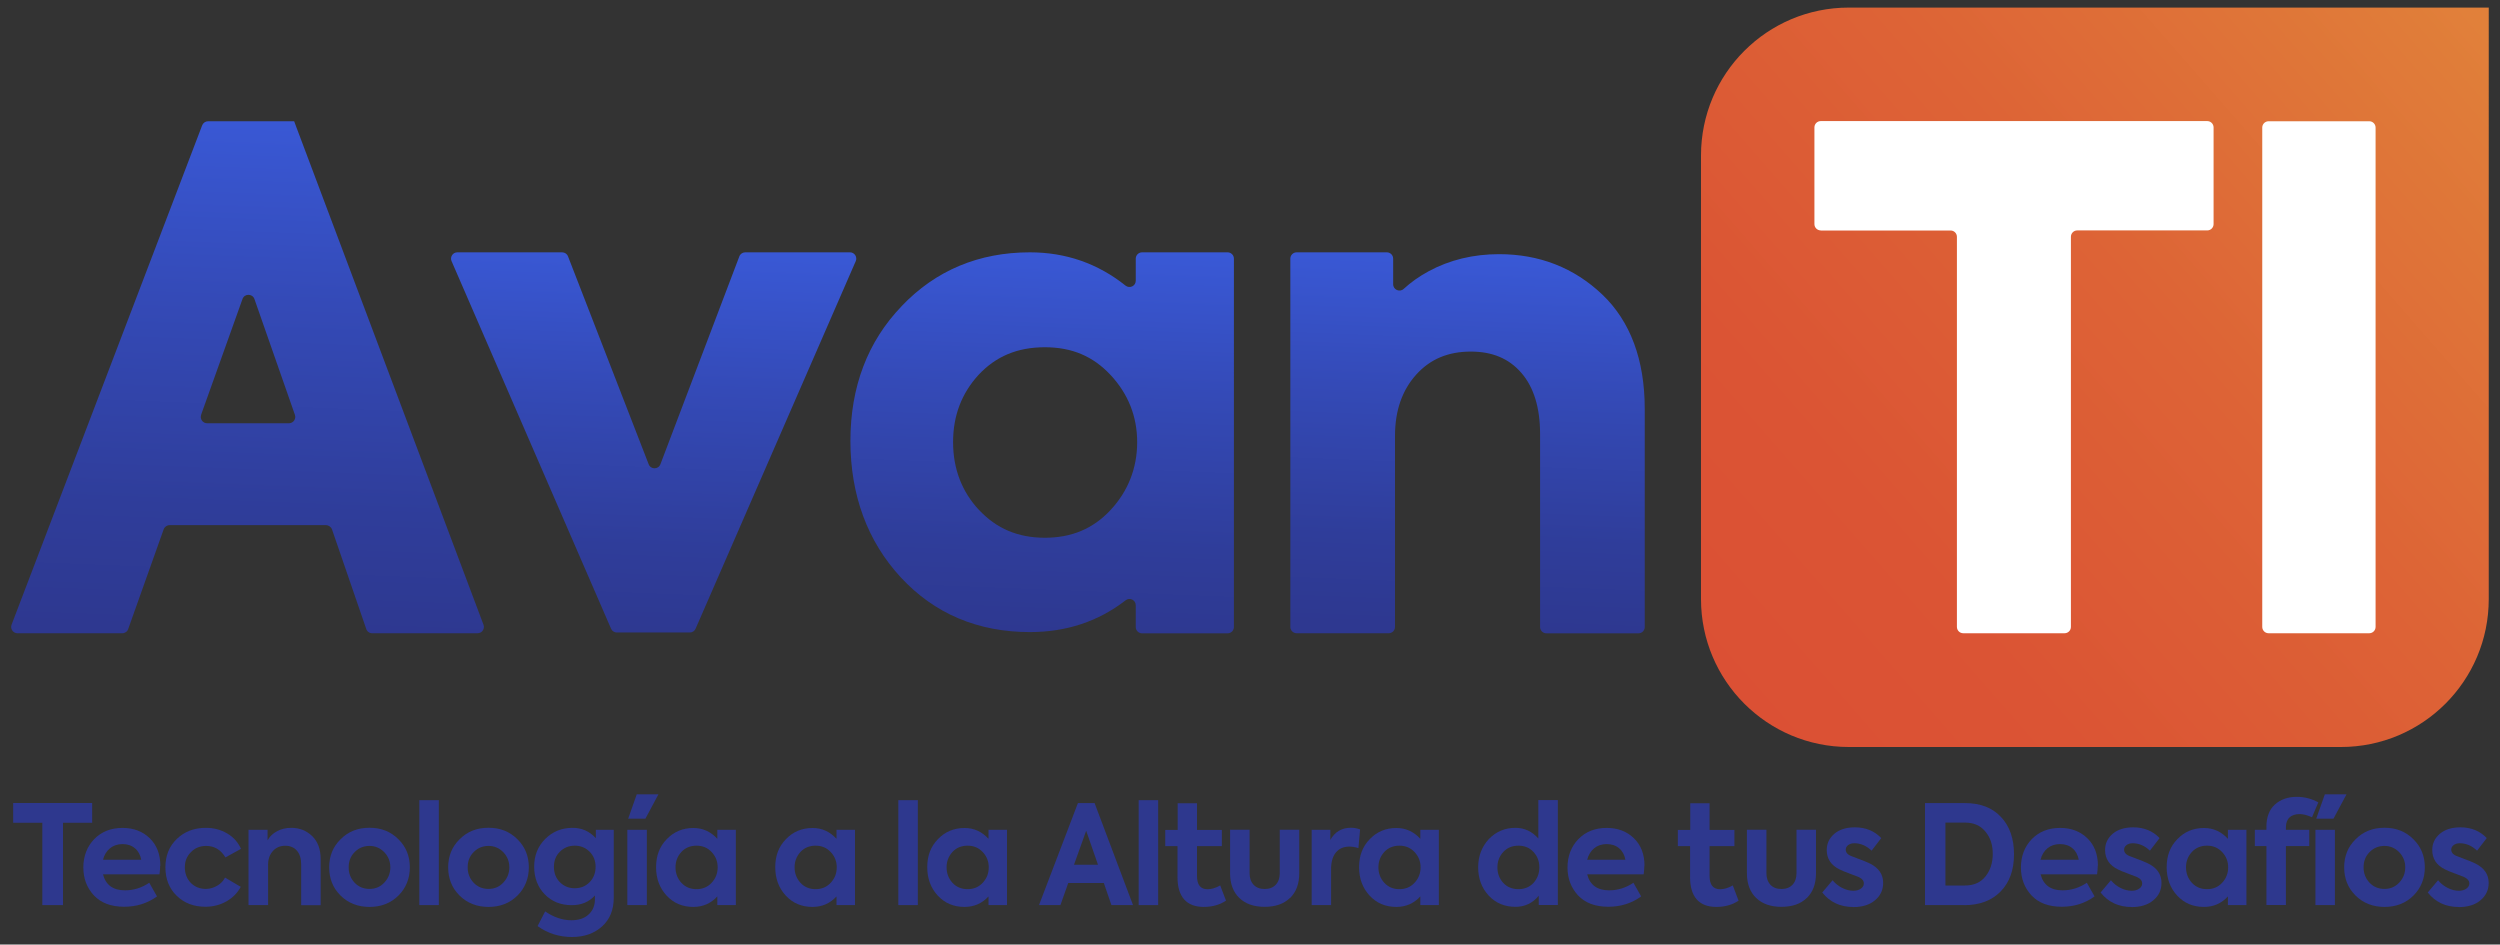 <?xml version="1.0" encoding="UTF-8"?> <svg xmlns="http://www.w3.org/2000/svg" xmlns:xlink="http://www.w3.org/1999/xlink" id="Capa_1" data-name="Capa 1" version="1.1" viewBox="0 0 300 113.34"><rect x="0" y="0" width="300" height="113.34" fill="#333333" stroke="none"/><defs><style> .cls-1 { fill: #2e388e; } .cls-1, .cls-2 { stroke-width: 0px; } .cls-3 { fill: url(#Nueva_muestra_de_degradado_4-3); } .cls-4 { fill: url(#Nueva_muestra_de_degradado_3); } .cls-5 { fill: url(#Nueva_muestra_de_degradado_4); } .cls-6 { fill: url(#Nueva_muestra_de_degradado_4-4); } .cls-7 { fill: url(#Nueva_muestra_de_degradado_4-2); } .cls-2 { fill: #fff; } </style><linearGradient id="Nueva_muestra_de_degradado_4" data-name="Nueva muestra de degradado 4" x1="29.68" y1="75.86" x2="32.74" y2="-1.93" gradientUnits="userSpaceOnUse"><stop offset="0" stop-color="#2e3890"></stop><stop offset=".19" stop-color="#2f3d9a"></stop><stop offset=".51" stop-color="#344ab7"></stop><stop offset=".94" stop-color="#3c60e5"></stop><stop offset="1" stop-color="#3e64ed"></stop></linearGradient><linearGradient id="Nueva_muestra_de_degradado_4-2" data-name="Nueva muestra de degradado 4" x1="76.65" y1="76.77" x2="78.98" y2="17.52" xlink:href="#Nueva_muestra_de_degradado_4"></linearGradient><linearGradient id="Nueva_muestra_de_degradado_4-3" data-name="Nueva muestra de degradado 4" x1="124.58" y1="76.23" x2="126.86" y2="18.14" xlink:href="#Nueva_muestra_de_degradado_4"></linearGradient><linearGradient id="Nueva_muestra_de_degradado_4-4" data-name="Nueva muestra de degradado 4" x1="175.22" y1="75.35" x2="177.43" y2="19.2" xlink:href="#Nueva_muestra_de_degradado_4"></linearGradient><linearGradient id="Nueva_muestra_de_degradado_3" data-name="Nueva muestra de degradado 3" x1="202.21" y1="88.22" x2="298.5" y2="4.12" gradientUnits="userSpaceOnUse"><stop offset="0" stop-color="#db4f34"></stop><stop offset=".27" stop-color="#db5434"></stop><stop offset=".59" stop-color="#dd6336"></stop><stop offset=".95" stop-color="#e07c39"></stop><stop offset="1" stop-color="#e1803a"></stop></linearGradient></defs><path class="cls-5" d="M24.13,49.78l4.97-13.9c.24-.67,1.19-.67,1.43,0l4.86,13.9c.17.49-.19,1.01-.71,1.01h-9.83c-.52,0-.89-.52-.71-1.01M24.97,14.55c-.31,0-.59.19-.71.49L1.39,74.96c-.19.5.18,1.03.71,1.03h12.57c.32,0,.61-.2.71-.5l4.26-11.97c.11-.3.39-.5.71-.5h18.77c.32,0,.61.21.72.51l4.11,11.95c.1.31.39.51.71.51h12.65c.53,0,.89-.53.71-1.02L35.48,15.04l-.18-.49h-10.33Z"></path><path class="cls-7" d="M89.43,30.28c-.31,0-.6.19-.71.49l-9.47,24.94c-.25.65-1.16.65-1.41,0l-9.68-24.95c-.11-.29-.39-.48-.71-.48h-12.57c-.54,0-.91.56-.69,1.06l19.14,44.11c.12.28.39.45.69.45h8.76c.3,0,.57-.18.69-.45l19.22-44.11c.22-.5-.15-1.06-.69-1.06h-12.57Z"></path><path class="cls-3" d="M117.49,61.21c-2.07-2.21-3.12-4.96-3.12-8.15s1.03-5.86,3.05-8.07c2.09-2.24,4.69-3.32,7.96-3.32s5.79,1.09,7.88,3.32c2.12,2.27,3.2,4.98,3.2,8.07s-1.08,5.88-3.2,8.15c-2.09,2.24-4.67,3.32-7.88,3.32s-5.79-1.09-7.88-3.32M108.19,36.75c-4.07,4.23-6.14,9.67-6.14,16.16s2.04,12.05,6.05,16.38c4.03,4.35,9.24,6.56,15.49,6.56,4.37,0,8.22-1.28,11.48-3.81.5-.39,1.22-.04,1.22.59v2.61c0,.42.34.76.76.76h10.26c.42,0,.76-.34.76-.76V31.04c0-.42-.34-.76-.76-.76h-10.26c-.42,0-.76.34-.76.76v2.65c0,.63-.73.98-1.23.58-3.32-2.65-7.16-3.99-11.47-3.99-6.14,0-11.33,2.18-15.41,6.47"></path><path class="cls-6" d="M155.6,30.28c-.42,0-.76.34-.76.76v44.19c0,.42.34.76.76.76h11.04c.42,0,.76-.34.76-.76v-22.93c0-3,.85-5.46,2.53-7.33,1.68-1.87,3.83-2.78,6.57-2.78,2.58,0,4.56.83,6.05,2.54,1.5,1.72,2.26,4.19,2.26,7.34v23.17c0,.42.34.76.76.76h11.04c.42,0,.76-.34.76-.76v-26.16c0-5.89-1.72-10.52-5.1-13.74-3.38-3.21-7.54-4.84-12.38-4.84-3.1,0-5.94.69-8.45,2.05-1.13.61-2.13,1.32-3,2.12-.48.44-1.26.1-1.26-.56v-3.07c0-.42-.34-.76-.76-.76h-10.8Z"></path><path class="cls-4" d="M221.86.91c-9.8,0-17.74,7.94-17.74,17.75v53.23c0,9.8,7.94,17.75,17.74,17.75h59.05c9.8,0,17.74-7.94,17.74-17.75V.91h-76.8Z"></path><path class="cls-2" d="M218.47,27.66h15.6c.42,0,.76.34.76.76v46.81c0,.42.34.76.76.76h12.16c.42,0,.76-.34.76-.76V28.41c0-.42.34-.76.76-.76h15.6c.42,0,.76-.34.76-.76v-11.6c0-.42-.34-.76-.76-.76h-46.38c-.42,0-.76.34-.76.76v11.6c0,.42.34.76.76.76"></path><path class="cls-2" d="M271.47,15.31v59.92c0,.42.34.76.76.76h12.08c.42,0,.76-.34.76-.76V15.31c0-.42-.34-.76-.76-.76h-12.08c-.42,0-.76.34-.76.76"></path><polygon class="cls-1" points="5.08 108.61 5.08 98.73 1.58 98.73 1.58 96.36 11.06 96.36 11.06 98.73 7.56 98.73 7.56 108.61 5.08 108.61"></polygon><path class="cls-1" d="M19.22,103.89c0,.28-.03.62-.08,1.03h-6.78c.33,1.28,1.21,1.92,2.63,1.92,1.05,0,2.02-.3,2.92-.91l.93,1.64c-1.15.83-2.46,1.24-3.94,1.24-1.58,0-2.79-.46-3.64-1.37-.84-.91-1.26-2.02-1.26-3.35s.44-2.51,1.31-3.4c.87-.89,2-1.34,3.4-1.34,1.31,0,2.4.41,3.25,1.23.85.82,1.28,1.92,1.28,3.31M14.7,101.29c-.59,0-1.09.17-1.5.5-.41.34-.69.8-.84,1.38h4.59c-.11-.59-.36-1.05-.76-1.38-.4-.34-.9-.5-1.49-.5"></path><path class="cls-1" d="M24.64,108.81c-1.39,0-2.54-.44-3.45-1.33-.89-.87-1.34-2-1.34-3.4s.45-2.52,1.36-3.4c.92-.89,2.08-1.34,3.5-1.34.93,0,1.77.22,2.53.66.76.44,1.32,1.06,1.68,1.86l-1.87,1.03c-.55-.92-1.32-1.38-2.3-1.38-.75,0-1.36.25-1.84.75-.49.49-.73,1.09-.73,1.82s.24,1.37.71,1.86c.49.49,1.09.73,1.81.73.47,0,.93-.13,1.36-.38.43-.25.75-.58.94-.98l1.89,1.11c-.39.73-.96,1.31-1.71,1.74-.76.43-1.6.65-2.53.65"></path><path class="cls-1" d="M32.16,108.61h-2.34v-9.03h2.29v1.26c.24-.45.62-.82,1.13-1.09.51-.28,1.08-.41,1.71-.41.98,0,1.82.33,2.5.98.68.65,1.03,1.58,1.03,2.78v5.52h-2.34v-4.89c0-.71-.17-1.26-.51-1.65-.34-.39-.81-.59-1.39-.59-.62,0-1.12.21-1.5.64-.38.42-.57.97-.57,1.65v4.84Z"></path><path class="cls-1" d="M39.5,104.08c0-1.34.45-2.46,1.36-3.36.92-.93,2.08-1.39,3.48-1.39s2.56.46,3.48,1.39c.91.9,1.36,2.03,1.36,3.36s-.45,2.47-1.36,3.38c-.92.92-2.08,1.37-3.48,1.37s-2.56-.46-3.48-1.37c-.91-.91-1.36-2.03-1.36-3.38M42.55,105.92c.47.5,1.07.75,1.79.75s1.29-.25,1.77-.75c.49-.52.73-1.13.73-1.84s-.24-1.31-.73-1.82c-.49-.5-1.08-.75-1.77-.75s-1.31.25-1.79.75c-.48.49-.71,1.09-.71,1.82s.24,1.33.71,1.84"></path><rect class="cls-1" x="50.32" y="96.02" width="2.34" height="12.59"></rect><path class="cls-1" d="M53.78,104.08c0-1.34.45-2.46,1.36-3.36.92-.93,2.08-1.39,3.48-1.39s2.56.46,3.48,1.39c.91.9,1.36,2.03,1.36,3.36s-.45,2.47-1.36,3.38c-.92.92-2.08,1.37-3.48,1.37s-2.56-.46-3.48-1.37c-.91-.91-1.36-2.03-1.36-3.38M56.83,105.92c.47.5,1.07.75,1.79.75s1.29-.25,1.77-.75c.49-.52.73-1.13.73-1.84s-.24-1.31-.73-1.82c-.49-.5-1.08-.75-1.77-.75s-1.31.25-1.79.75c-.48.49-.71,1.09-.71,1.82s.24,1.33.71,1.84"></path><path class="cls-1" d="M71.5,100.57v-.99h2.15v8.13c0,1.46-.46,2.61-1.39,3.45-.94.85-2.14,1.28-3.61,1.28-1.56,0-2.94-.44-4.14-1.31l.91-1.76c1.04.71,2.09,1.06,3.16,1.06.87,0,1.56-.23,2.06-.7.5-.46.75-1.07.75-1.81v-.46c-.7.77-1.62,1.16-2.78,1.16-1.33,0-2.41-.44-3.25-1.31-.84-.87-1.26-1.98-1.26-3.31s.44-2.45,1.33-3.33c.88-.88,1.98-1.33,3.28-1.33,1.1,0,2.03.41,2.78,1.23M66.47,104.02c0,.75.24,1.36.71,1.84.49.49,1.08.73,1.79.73s1.3-.24,1.79-.73c.47-.49.71-1.1.71-1.84s-.24-1.33-.71-1.81c-.49-.49-1.08-.73-1.79-.73s-1.3.24-1.79.73c-.48.48-.71,1.08-.71,1.81"></path><path class="cls-1" d="M77.62,108.61h-2.34v-9.03h2.34v9.03ZM77.45,98.24h-2.07l1.03-2.92h2.6l-1.56,2.92Z"></path><path class="cls-1" d="M86.08,100.66v-1.08h2.22v9.03h-2.22v-1.04c-.77.84-1.73,1.26-2.88,1.26-1.3,0-2.37-.45-3.21-1.36-.84-.91-1.26-2.04-1.26-3.41s.42-2.48,1.28-3.36c.85-.89,1.92-1.34,3.2-1.34,1.13,0,2.09.44,2.88,1.31M86.12,104.08c0-.71-.24-1.32-.73-1.84-.48-.51-1.08-.76-1.81-.76s-1.35.25-1.82.76c-.46.51-.7,1.12-.7,1.84s.24,1.35.71,1.86c.47.51,1.08.76,1.81.76s1.33-.25,1.81-.76c.49-.52.73-1.14.73-1.86"></path><path class="cls-1" d="M100.38,100.66v-1.08h2.22v9.03h-2.22v-1.04c-.77.84-1.73,1.26-2.88,1.26-1.3,0-2.37-.45-3.21-1.36-.84-.91-1.26-2.04-1.26-3.41s.42-2.48,1.28-3.36c.85-.89,1.92-1.34,3.2-1.34,1.13,0,2.09.44,2.88,1.31M100.41,104.08c0-.71-.24-1.32-.73-1.84-.48-.51-1.08-.76-1.81-.76s-1.35.25-1.82.76c-.46.51-.7,1.12-.7,1.84s.24,1.35.71,1.86c.47.51,1.08.76,1.81.76s1.33-.25,1.81-.76c.49-.52.73-1.14.73-1.86"></path><rect class="cls-1" x="107.8" y="96.02" width="2.34" height="12.59"></rect><path class="cls-1" d="M118.62,100.66v-1.08h2.22v9.03h-2.22v-1.04c-.77.84-1.73,1.26-2.88,1.26-1.3,0-2.37-.45-3.21-1.36-.84-.91-1.26-2.04-1.26-3.41s.42-2.48,1.28-3.36c.85-.89,1.92-1.34,3.2-1.34,1.13,0,2.09.44,2.88,1.31M118.65,104.08c0-.71-.24-1.32-.73-1.84-.48-.51-1.08-.76-1.81-.76s-1.35.25-1.82.76c-.46.51-.7,1.12-.7,1.84s.24,1.35.71,1.86c.47.51,1.08.76,1.81.76s1.33-.25,1.81-.76c.49-.52.73-1.14.73-1.86"></path><path class="cls-1" d="M135.95,108.61h-2.58l-.91-2.65h-4.27l-.94,2.65h-2.57l4.67-12.24h2l4.61,12.24ZM131.76,103.77l-1.42-4.08-1.46,4.08h2.88Z"></path><rect class="cls-1" x="136.64" y="96.02" width="2.34" height="12.59"></rect><path class="cls-1" d="M146.42,106.24l.7,1.84c-.75.5-1.64.75-2.67.75s-1.82-.3-2.35-.9c-.53-.6-.8-1.49-.8-2.66v-3.73h-1.47v-1.95h1.49v-3.2h2.32v3.2h2.98v1.95h-2.98v3.58c0,1.06.42,1.59,1.27,1.59.46,0,.97-.15,1.51-.46"></path><path class="cls-1" d="M207.93,106.24l.7,1.84c-.75.5-1.64.75-2.67.75s-1.82-.3-2.35-.9c-.53-.6-.8-1.49-.8-2.66v-3.73h-1.47v-1.95h1.49v-3.2h2.32v3.2h2.98v1.95h-2.98v3.58c0,1.06.42,1.59,1.27,1.59.46,0,.97-.15,1.51-.46"></path><path class="cls-1" d="M154.79,107.76c-.73.71-1.75,1.06-3.04,1.06s-2.3-.36-3.04-1.07c-.73-.71-1.1-1.7-1.1-2.96v-5.22h2.34v5.22c0,.57.16,1.03.48,1.38.32.34.76.51,1.33.51s1-.17,1.33-.51c.32-.34.48-.8.48-1.38v-5.22h2.34v5.22c0,1.27-.37,2.26-1.1,2.97"></path><path class="cls-1" d="M159.74,108.61h-2.34v-9.03h2.24v1.21c.54-.97,1.37-1.46,2.48-1.46.36,0,.73.07,1.09.2l-.2,2.24c-.4-.12-.76-.18-1.08-.18-.68,0-1.22.23-1.61.69-.39.46-.59,1.14-.59,2.05v4.29Z"></path><path class="cls-1" d="M170.44,100.66v-1.08h2.22v9.03h-2.22v-1.04c-.77.84-1.73,1.26-2.88,1.26-1.3,0-2.37-.45-3.21-1.36-.84-.91-1.26-2.04-1.26-3.41s.42-2.48,1.28-3.36c.85-.89,1.92-1.34,3.2-1.34,1.13,0,2.09.44,2.88,1.31M170.47,104.08c0-.71-.24-1.32-.73-1.84-.48-.51-1.08-.76-1.81-.76s-1.35.25-1.82.76c-.46.51-.7,1.12-.7,1.84s.24,1.35.71,1.86c.47.51,1.08.76,1.81.76s1.33-.25,1.81-.76c.49-.52.73-1.14.73-1.86"></path><path class="cls-1" d="M184.6,100.62v-4.61h2.34v12.59h-2.29v-1.11c-.73.88-1.66,1.33-2.8,1.33-1.29,0-2.36-.45-3.2-1.34-.85-.92-1.27-2.05-1.27-3.4s.43-2.46,1.27-3.38c.86-.9,1.93-1.36,3.2-1.36,1.08,0,2,.43,2.75,1.28M184.72,104.08c0-.73-.23-1.34-.7-1.84-.46-.51-1.07-.76-1.81-.76s-1.35.25-1.82.76c-.46.5-.7,1.11-.7,1.84s.23,1.36.7,1.87c.47.5,1.08.75,1.82.75s1.34-.25,1.81-.75c.46-.51.7-1.13.7-1.87"></path><path class="cls-1" d="M197.32,103.89c0,.28-.03.62-.08,1.03h-6.78c.33,1.28,1.21,1.92,2.63,1.92,1.05,0,2.02-.3,2.92-.91l.93,1.64c-1.15.83-2.46,1.24-3.94,1.24-1.58,0-2.79-.46-3.64-1.37-.84-.91-1.26-2.02-1.26-3.35s.44-2.51,1.31-3.4c.87-.89,2-1.34,3.4-1.34,1.31,0,2.4.41,3.25,1.23.85.82,1.28,1.92,1.28,3.31M192.8,101.29c-.59,0-1.09.17-1.5.5-.41.34-.69.8-.84,1.38h4.59c-.11-.59-.36-1.05-.76-1.38-.4-.34-.9-.5-1.49-.5"></path><path class="cls-1" d="M216.81,107.76c-.73.71-1.75,1.06-3.04,1.06s-2.3-.36-3.04-1.07c-.73-.71-1.1-1.7-1.1-2.96v-5.22h2.34v5.22c0,.57.16,1.03.48,1.38.32.34.76.51,1.32.51s1-.17,1.33-.51c.32-.34.48-.8.48-1.38v-5.22h2.34v5.22c0,1.27-.37,2.26-1.1,2.97"></path><path class="cls-1" d="M222.4,108.84c-1.57,0-2.81-.58-3.73-1.74l1.24-1.47c.32.39.7.69,1.15.92.45.23.9.34,1.35.34.35,0,.65-.08.89-.25.24-.17.36-.37.36-.63,0-.32-.21-.58-.65-.78-.13-.06-.49-.19-1.08-.41-.52-.19-.91-.35-1.16-.48-1.04-.5-1.56-1.28-1.56-2.34,0-.78.31-1.44.93-1.96.61-.51,1.43-.76,2.45-.76,1.28,0,2.34.43,3.16,1.29l-1.16,1.51c-.63-.6-1.32-.89-2.07-.89-.3,0-.54.07-.74.22-.19.15-.29.33-.29.54,0,.38.26.65.8.83,1.18.44,1.9.73,2.17.88,1.02.53,1.52,1.29,1.52,2.29,0,.85-.33,1.55-.99,2.09-.64.54-1.51.81-2.6.81"></path><path class="cls-1" d="M235.69,108.61h-4.69v-12.24h4.79c1.84,0,3.29.55,4.32,1.66,1.05,1.1,1.57,2.6,1.57,4.49s-.54,3.37-1.61,4.46c-1.06,1.09-2.52,1.64-4.39,1.64M233.45,98.72v7.54h2.35c1.05,0,1.87-.36,2.45-1.08.58-.72.88-1.62.88-2.72s-.29-1.95-.88-2.67c-.59-.72-1.4-1.08-2.45-1.08h-2.35Z"></path><path class="cls-1" d="M251.73,103.89c0,.28-.03.62-.08,1.03h-6.78c.33,1.28,1.21,1.92,2.63,1.92,1.05,0,2.02-.3,2.92-.91l.93,1.64c-1.15.83-2.46,1.24-3.94,1.24-1.58,0-2.79-.46-3.64-1.37-.84-.91-1.26-2.02-1.26-3.35s.44-2.51,1.31-3.4c.87-.89,2-1.34,3.4-1.34,1.31,0,2.4.41,3.25,1.23.85.82,1.28,1.92,1.28,3.31M247.2,101.29c-.59,0-1.09.17-1.5.5-.41.34-.69.8-.84,1.38h4.59c-.11-.59-.36-1.05-.76-1.38-.4-.34-.9-.5-1.49-.5"></path><path class="cls-1" d="M255.8,108.84c-1.57,0-2.81-.58-3.73-1.74l1.24-1.47c.32.39.7.69,1.15.92.45.23.9.34,1.35.34.35,0,.65-.08.89-.25.24-.17.36-.37.36-.63,0-.32-.21-.58-.65-.78-.13-.06-.49-.19-1.08-.41-.52-.19-.91-.35-1.16-.48-1.04-.5-1.56-1.28-1.56-2.34,0-.78.31-1.44.93-1.96.61-.51,1.43-.76,2.45-.76,1.28,0,2.34.43,3.16,1.29l-1.16,1.51c-.63-.6-1.32-.89-2.07-.89-.3,0-.54.07-.74.22-.19.15-.29.33-.29.54,0,.38.26.65.8.83,1.18.44,1.9.73,2.17.88,1.02.53,1.52,1.29,1.52,2.29,0,.85-.33,1.55-.99,2.09-.64.54-1.51.81-2.6.81"></path><path class="cls-1" d="M267.35,100.66v-1.08h2.22v9.03h-2.22v-1.04c-.77.84-1.73,1.26-2.88,1.26-1.3,0-2.37-.45-3.21-1.36-.84-.91-1.26-2.04-1.26-3.41s.42-2.48,1.28-3.36c.85-.89,1.92-1.34,3.2-1.34,1.13,0,2.09.44,2.88,1.31M267.38,104.08c0-.71-.24-1.32-.73-1.84-.48-.51-1.08-.76-1.81-.76s-1.35.25-1.82.76c-.46.51-.7,1.12-.7,1.84s.24,1.35.71,1.86c.47.51,1.08.76,1.81.76s1.33-.25,1.81-.76c.49-.52.73-1.14.73-1.86"></path><path class="cls-1" d="M275.98,97.69c-.54,0-.95.13-1.24.41-.29.27-.43.66-.43,1.17v.31h2.8v1.95h-2.8v7.07h-2.34v-7.07h-1.39v-1.95h1.39v-.36c0-1.17.34-2.06,1.01-2.67.68-.62,1.57-.93,2.65-.93.89,0,1.75.22,2.57.66l-.76,1.79c-.57-.25-1.06-.38-1.46-.38"></path><path class="cls-1" d="M280.19,108.61h-2.34v-9.03h2.34v9.03ZM280.02,98.24h-2.07l1.03-2.92h2.6l-1.56,2.92Z"></path><path class="cls-1" d="M281.3,104.08c0-1.34.45-2.46,1.36-3.36.92-.93,2.08-1.39,3.48-1.39s2.56.46,3.48,1.39c.91.9,1.36,2.03,1.36,3.36s-.45,2.47-1.36,3.38c-.92.92-2.08,1.37-3.48,1.37s-2.56-.46-3.48-1.37c-.91-.91-1.36-2.03-1.36-3.38M284.34,105.92c.47.5,1.07.75,1.79.75s1.29-.25,1.77-.75c.49-.52.73-1.13.73-1.84s-.24-1.31-.73-1.82c-.49-.5-1.08-.75-1.77-.75s-1.31.25-1.79.75c-.48.49-.71,1.09-.71,1.82s.24,1.33.71,1.84"></path><path class="cls-1" d="M295.06,108.84c-1.57,0-2.81-.58-3.73-1.74l1.24-1.47c.32.39.7.69,1.15.92.45.23.9.34,1.35.34.35,0,.65-.08.89-.25.24-.17.36-.37.36-.63,0-.32-.22-.58-.65-.78-.13-.06-.49-.19-1.08-.41-.52-.19-.91-.35-1.16-.48-1.04-.5-1.56-1.28-1.56-2.34,0-.78.31-1.44.93-1.96.61-.51,1.43-.76,2.45-.76,1.28,0,2.34.43,3.16,1.29l-1.16,1.51c-.63-.6-1.32-.89-2.07-.89-.3,0-.54.07-.74.22-.19.15-.29.33-.29.54,0,.38.26.65.8.83,1.18.44,1.9.73,2.17.88,1.02.53,1.52,1.29,1.52,2.29,0,.85-.33,1.55-.99,2.09-.64.54-1.51.81-2.6.81"></path></svg> 